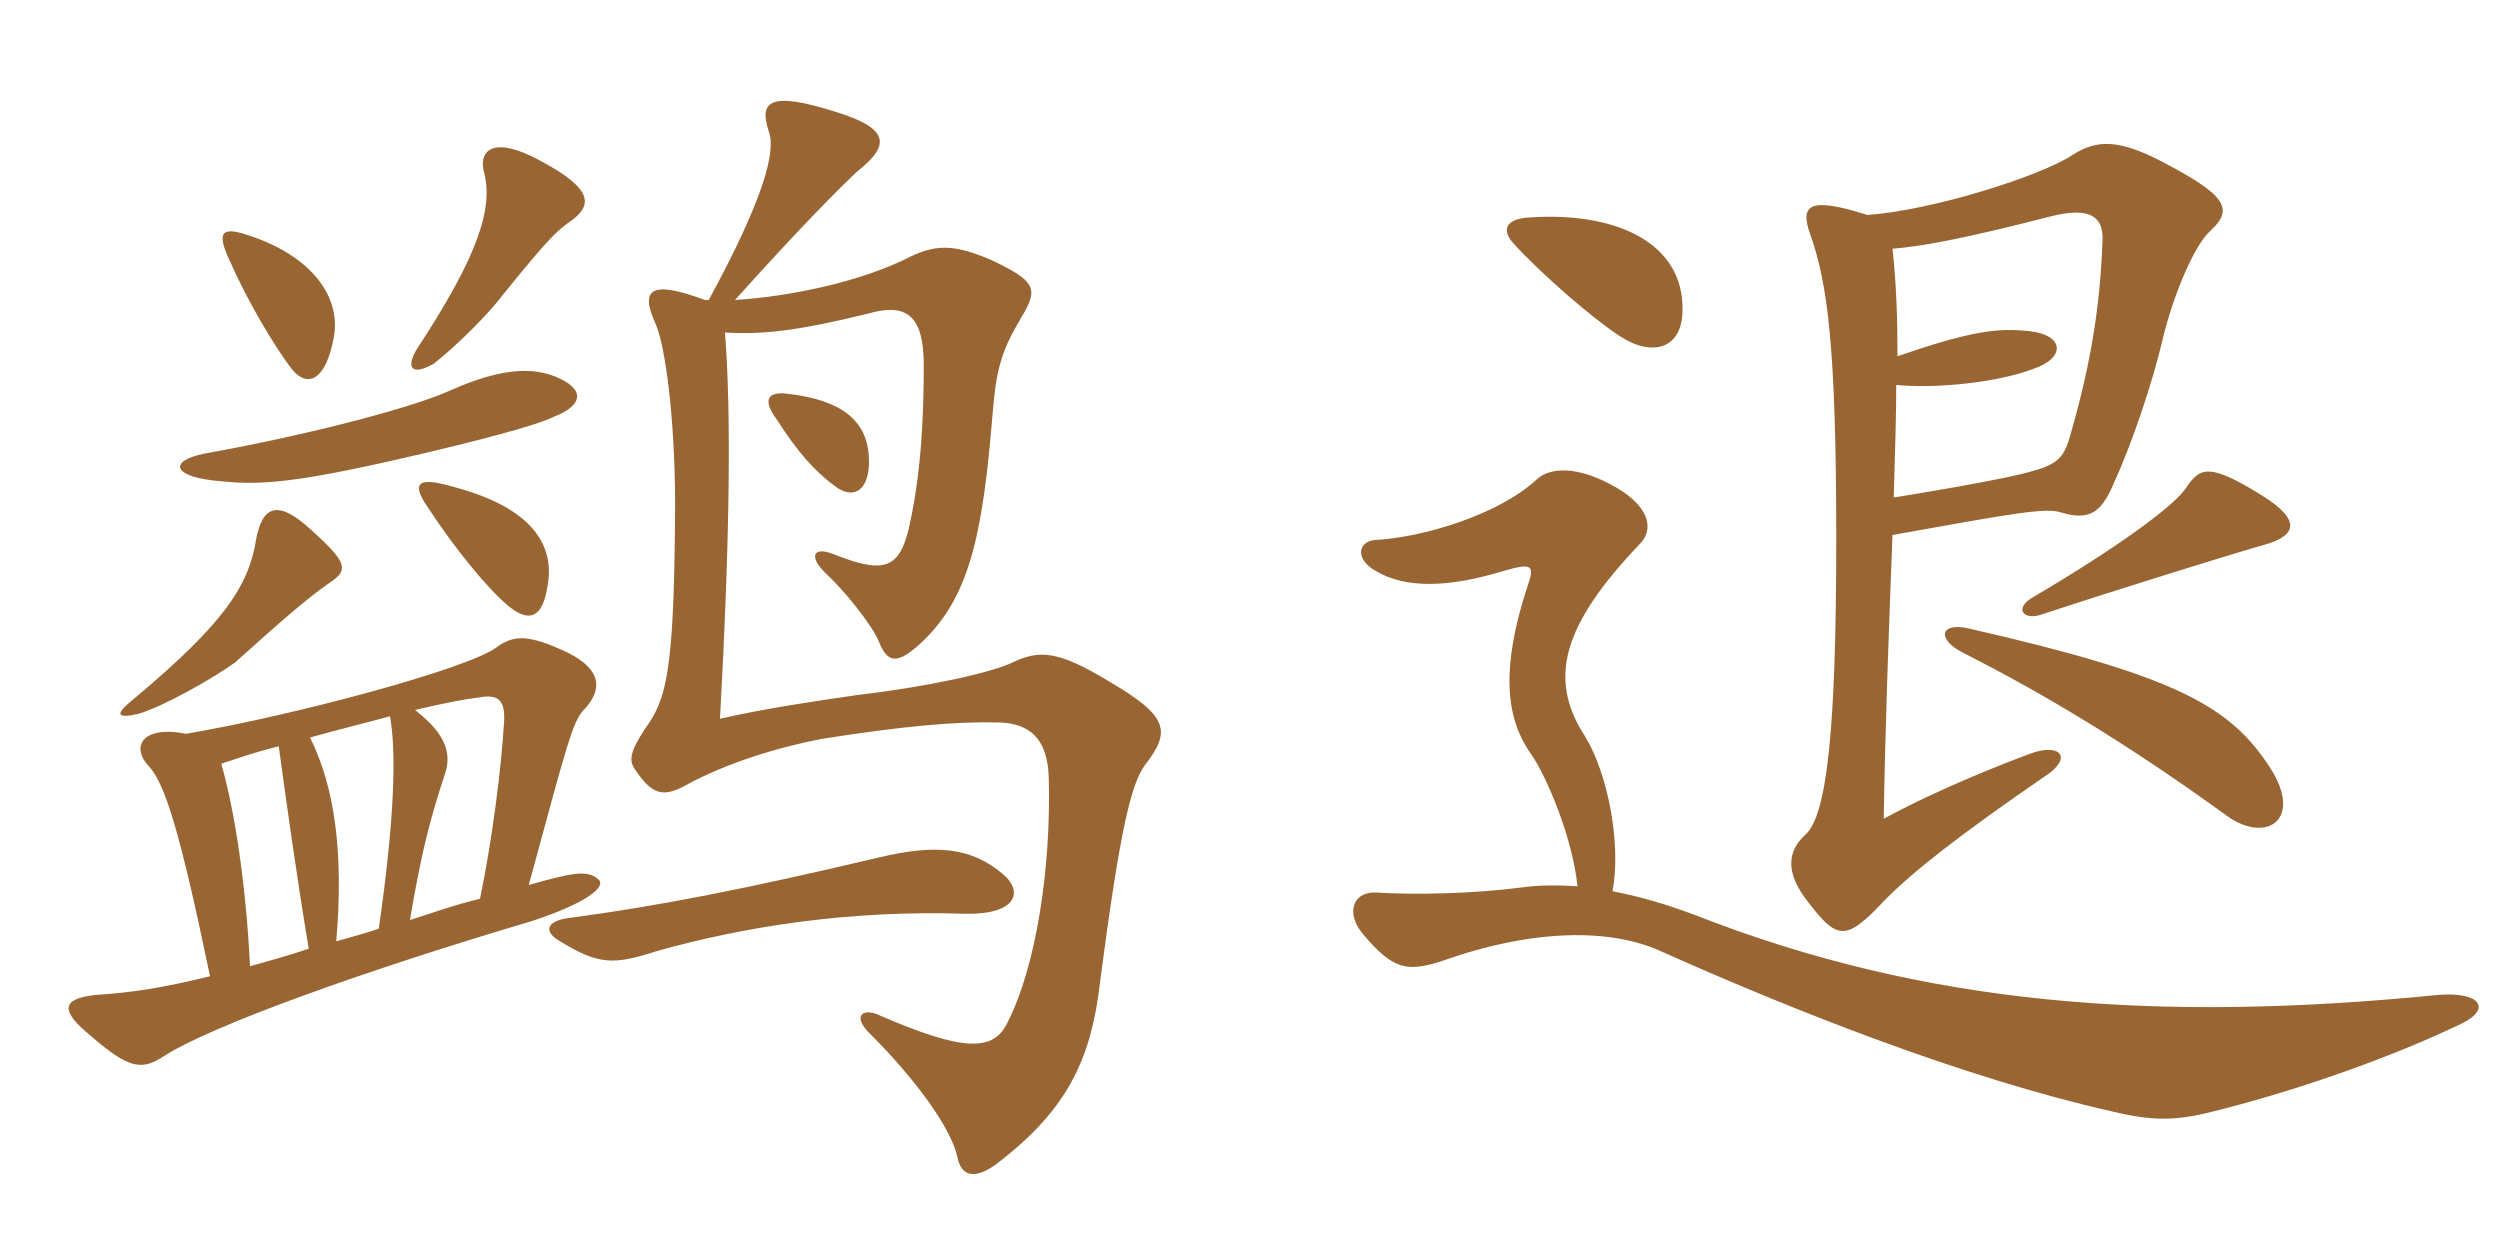 <svg xmlns="http://www.w3.org/2000/svg" xmlns:xlink="http://www.w3.org/1999/xlink" width="300" height="150"><path fill="#996633" padding="10" d="M120.30 104.85C116.55 101.70 112.35 101.25 105.45 102.90C88.95 106.80 78.75 108.75 68.70 110.10C65.55 110.40 65.10 111.75 67.20 112.95C71.85 115.80 73.65 115.80 78.75 114.15C89.40 111.15 102 109.20 115.80 109.65C121.80 109.80 123 107.10 120.30 104.85ZM104.25 54.60C103.95 50.55 101.10 48 94.50 47.25C92.10 46.95 91.50 48 93.15 50.25C95.85 54.45 97.80 56.55 100.20 58.35C102.60 60.15 104.55 58.65 104.25 54.60ZM85.05 36C84.90 36 84.75 36 84.60 36C78.15 33.60 76.80 34.65 78.60 38.70C79.95 41.55 81.15 51.60 81 62.55C80.85 80.70 79.95 84 77.40 87.45C75.45 90.45 75.45 91.35 76.35 92.55C78.30 95.40 79.65 95.70 82.35 94.20C87 91.65 93.15 89.70 98.70 88.65C108.30 87.15 114.60 86.55 120 86.70C123.45 86.85 125.70 88.50 125.85 93.30C126.15 104.10 124.35 115.95 120.90 122.70C119.25 126.15 115.80 126.30 105.45 121.80C103.50 120.90 102.15 121.95 104.55 124.20C109.65 129.30 114.15 135.30 114.90 138.90C115.35 141.15 117 141.75 120 139.35C128.10 133.05 130.95 127.05 132 117.90C134.40 99.45 135.75 94.05 137.40 91.80C140.55 87.75 140.25 85.95 133.05 81.75C126.90 78 124.65 78 121.50 79.50C118.95 80.70 111.75 82.35 102.90 83.40C97.65 84.15 91.65 85.05 86.40 86.25C87.60 64.50 87.75 49.50 87 39.90C91.65 40.20 96.15 39.60 104.10 37.65C108.75 36.30 110.85 37.80 110.85 43.80C110.85 53.10 110.10 58.80 109.05 63.45C107.85 68.40 105.90 68.85 99.90 66.45C97.50 65.55 97.05 66.90 99.15 68.85C101.25 70.80 104.55 74.85 105.45 76.95C106.50 79.65 107.70 79.65 110.25 77.40C116.25 72 117.90 64.50 119.10 49.80C119.55 44.25 120.15 42.15 122.55 38.10C124.65 34.65 124.35 33.75 118.95 31.20C114.75 29.40 112.50 29.25 109.35 30.75C103.50 33.75 95.10 35.55 88.20 36C96 27.30 101.10 22.20 102.90 20.55C107.10 17.25 106.50 15.30 100.05 13.35C92.40 10.95 91.05 12.15 92.25 15.75C93.15 18.15 91.65 23.85 85.05 36ZM46.80 85.95C47.55 90.15 47.40 97.95 45.45 111.45C43.65 112.05 42 112.50 40.35 112.95C41.25 102.45 40.20 94.50 37.20 88.50C40.95 87.45 44.10 86.70 46.80 85.95ZM57.60 107.85C54.45 108.60 51.60 109.65 49.20 110.40C50.40 103.20 51.45 98.70 53.40 92.85C54.15 90.60 53.70 88.20 49.80 85.20C53.55 84.30 56.10 83.85 57.45 83.70C59.85 83.25 60.75 84 60.45 87.15C60.15 92.10 59.10 100.65 57.60 107.85ZM22.35 88.05C16.95 87 15.60 89.70 18 92.10C19.80 94.20 21.60 99.75 25.20 117.15C19.65 118.50 16.05 119.10 11.40 119.40C7.50 119.85 7.05 121.20 10.95 124.35C15.60 128.40 17.10 128.40 19.65 126.75C25.20 123.15 43.50 116.55 63.75 110.55C70.20 108.45 73.05 106.35 71.70 105.45C70.50 104.40 68.70 104.70 63.45 106.20C67.95 89.70 68.70 86.55 70.05 85.20C72.30 82.80 72.30 80.40 68.10 78.30C63.30 76.05 61.65 76.20 59.55 77.70C56.10 80.25 35.55 85.80 22.35 88.05ZM33.45 89.55C34.35 96.15 35.55 104.85 37.05 113.85C34.35 114.75 32.10 115.35 30 115.95C29.55 106.50 28.20 97.35 26.55 91.65C28.35 91.05 30.45 90.30 33.45 89.55ZM39.60 69.90C41.85 68.40 41.70 67.50 37.35 63.60C33.30 59.85 31.50 60.75 30.75 64.65C29.85 70.35 26.85 74.85 15.90 84C13.65 85.80 14.10 86.25 16.65 85.65C19.65 84.75 25.50 81.45 28.20 79.50C34.20 74.10 37.20 71.55 39.60 69.90ZM65.70 70.35C66.60 65.55 64.05 60.90 54.15 58.35C49.95 57.15 49.35 58.05 51.45 61.05C54.60 65.85 58.50 70.65 61.05 72.75C63.45 74.70 65.10 74.25 65.70 70.35ZM67.80 45.75C64.65 43.95 60.60 43.95 54.15 46.80C49.95 48.75 37.80 52.05 24.45 54.45C20.10 55.35 20.70 57.30 26.55 57.75C31.95 58.35 37.20 57.60 51.30 54.30C61.35 51.90 65.10 50.70 66.60 49.95C69.30 48.90 70.35 47.25 67.80 45.75ZM40.05 40.50C40.95 35.85 37.65 30.75 29.70 28.20C26.55 27.15 25.95 27.90 27.60 31.35C29.70 36.15 33 41.70 35.10 44.40C37.05 46.65 39.15 45.45 40.05 40.50ZM68.25 26.70C71.10 24.75 71.40 22.80 64.95 19.35C59.25 16.20 57.45 18 58.05 20.55C59.25 24.90 57.45 30.60 49.95 42C48.60 44.40 49.65 45 52.05 43.65C54.90 41.40 58.65 37.65 60.45 35.25C65.55 28.95 66.75 27.75 68.25 26.70ZM201.90 37.20C202.05 29.25 194.10 25.35 183.45 26.10C180.90 26.25 180 27.45 181.65 29.25C184.95 32.85 190.95 38.10 194.40 40.35C198.30 42.90 201.90 41.85 201.90 37.20ZM265.35 27.60C268.05 25.05 267.15 23.40 259.35 19.35C254.40 16.80 251.70 16.65 248.70 18.60C244.80 21.15 232.05 25.20 224.10 25.80C217.05 23.55 216 24.60 217.20 28.05C219.30 33.90 220.35 41.55 220.35 64.65C220.35 87 219.30 97.95 216.60 100.20C214.50 102.15 214.20 104.70 216.90 108.15C220.35 112.65 221.40 113.10 225.90 108.30C229.35 104.70 235.35 100.05 245.40 93.15C248.85 90.90 247.20 89.10 243.60 90.45C240.75 91.50 232.65 94.65 226.05 98.25C226.20 88.05 226.65 75.75 227.10 64.20C242.10 61.50 245.55 60.90 247.35 61.50C250.80 62.55 252.15 61.35 253.50 58.35C255.90 53.10 258.30 45.90 259.50 40.80C260.70 35.70 263.25 29.40 265.35 27.60ZM271.65 65.40C275.40 64.35 276.45 62.55 271.35 59.40C265.05 55.50 264 56.10 262.35 58.50C261.15 60.45 254.85 65.25 243.90 71.70C241.65 73.05 242.85 74.40 244.80 73.80C255.75 70.20 269.40 66 271.65 65.40ZM272.40 92.10C267.60 84.75 261.30 81.15 236.40 75.45C232.65 74.55 232.35 76.80 235.80 78.45C245.25 83.25 255.30 89.25 267.30 97.95C271.95 101.25 276.45 98.40 272.40 92.10ZM295.35 122.85C299.10 121.05 297.60 118.95 292.50 119.40C259.05 122.70 231.30 120.75 203.40 109.80C199.80 108.45 196.65 107.55 193.50 106.95C194.55 101.55 193.05 93 190.20 88.35C185.70 81.45 187.50 75 196.80 65.25C198.30 63.75 198.30 61.05 193.95 58.50C189 55.65 185.85 56.25 184.50 57.45C179.85 61.80 170.70 64.50 165 64.80C163.05 64.95 162.45 67.05 165.15 68.55C168.75 70.65 173.85 70.50 180.30 68.55C183.90 67.50 184.20 67.80 183.30 70.35C180.15 79.95 180.60 85.95 183.60 90.30C185.55 93 188.70 100.50 189.30 106.35C186.90 106.20 184.65 106.20 182.55 106.50C176.70 107.25 169.80 107.40 165.15 107.10C162.30 106.95 161.40 109.65 163.65 112.20C167.10 116.25 168.75 116.70 172.95 115.35C183.90 111.45 193.35 111.30 199.65 114.30C215.10 121.20 235.50 129.30 253.35 133.35C257.70 134.40 260.40 134.55 264.45 133.65C275.10 131.10 286.95 126.90 295.35 122.85ZM252.30 28.95C252 36.75 250.95 43.50 248.40 52.35C247.65 55.05 246.75 55.80 243.30 56.70C241.65 57.15 236.55 58.20 227.25 59.70C227.40 54.30 227.55 49.80 227.55 46.20C232.50 46.65 239.70 45.90 244.05 44.25C247.95 42.90 247.65 40.20 243.60 39.75C239.70 39.30 236.40 39.75 227.70 42.75C227.70 38.10 227.55 33.90 227.10 29.85C230.70 29.55 235.65 28.65 246.15 25.95C250.95 24.75 252.45 26.10 252.30 28.95Z"/></svg>